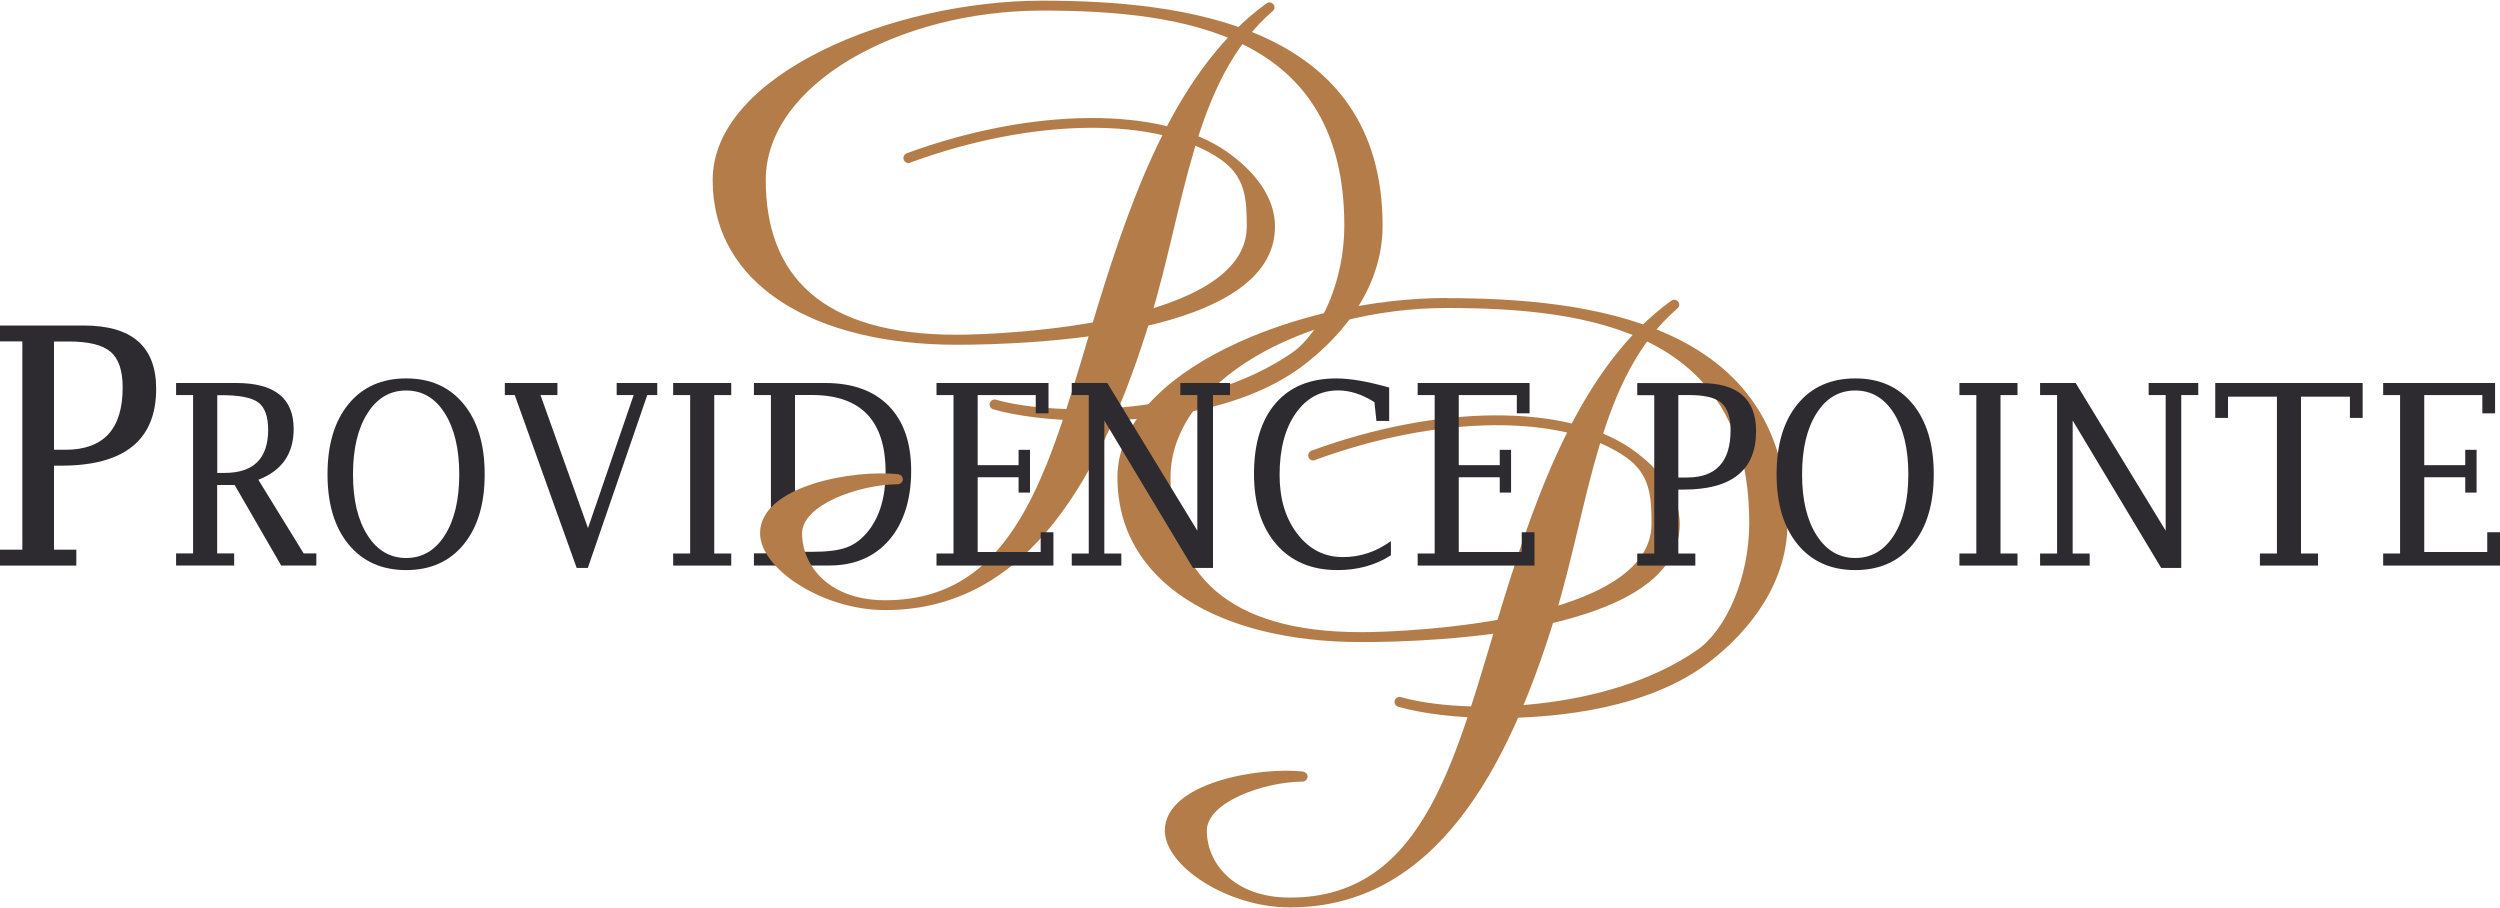 <?xml version="1.0" encoding="UTF-8"?>
<svg id="logos" xmlns="http://www.w3.org/2000/svg" viewBox="0 0 300 109">
  <defs>
    <style>
      .cls-1 {
        fill: #2d2b30;
      }

      .cls-2 {
        fill: #b37c49;
      }
    </style>
  </defs>
  <path class="cls-1" d="M95.4,66.22h2.01c1.83,0,3.22-.17,4.19-.53.96-.35,1.82-1,2.58-1.95,1.4-1.76,2.09-4.12,2.09-7.09,0-6.17-2.95-9.25-8.86-9.25h-2.01v18.81ZM90.47,67.87v-1.47h2.04v-18.99h-2.04v-1.45h8.54c3.3,0,5.84.92,7.64,2.75,1.8,1.84,2.69,4.44,2.69,7.8s-.88,6.27-2.65,8.3c-1.76,2.03-4.16,3.05-7.18,3.05h-9.05Z"/>
  <path class="cls-1" d="M166.88,66.65c-1.83,1.18-3.96,1.76-6.39,1.76-3.1,0-5.54-1.03-7.33-3.09-1.79-2.06-2.68-4.88-2.68-8.47s.86-6.45,2.58-8.44c1.72-2,4.15-3,7.28-3,.83,0,1.77.09,2.83.27,1.06.18,2.23.46,3.53.82v4.01h-1.53l-.24-2.25c-.74-.47-1.48-.83-2.2-1.06-.72-.23-1.44-.35-2.14-.35-2.13,0-3.84.92-5.12,2.77-1.28,1.84-1.92,4.3-1.92,7.37,0,2.87.71,5.23,2.14,7.08,1.42,1.85,3.24,2.78,5.46,2.78,2.08,0,4-.64,5.76-1.92v1.72Z"/>
  <path class="cls-2" d="M173.63,35.76c-17.85,0-39.54,8.84-39.54,21.52s12.33,19.77,29.25,19.77c8.77,0,38.23-1.02,38.23-14.18,0-3.62-2.55-6.73-5.8-9-7.81-5.45-23.25-5.36-38.44.23h0c-.2.1-.35.31-.35.55,0,.33.27.61.61.61.11,0,.2-.04.29-.09,14.79-5.4,29.73-5.54,37.21-.32,2.96,2.07,3.09,4.77,3.09,8.02,0,11.61-28.79,12.99-34.83,12.99-16.19,0-22.89-7.12-22.89-18.57s15.91-20.33,33.19-20.33,36.26,2.93,36.26,25.8c0,6.51-2.74,12.82-6.29,15.27-10.87,7.51-28.13,7.7-35.42,5.65-.08-.03-.16-.05-.25-.05-.33,0-.61.27-.61.61,0,.28.19.5.44.57h0c2.74.79,6.96,1.36,11.75,1.36,8.24,0,18.48-1.38,25.39-6.58,5.36-4.05,9.58-9.91,9.58-16.81,0-24.2-24.1-27-40.86-27"/>
  <path class="cls-2" d="M201.51,36.58c0-.33-.27-.61-.61-.61-.15,0-.28.06-.39.15h0s0,0-.01,0c0,0-.02.01-.03.02-10.54,7.69-15.89,22.36-20.16,36.24-5.52,17.93-9.07,35.33-25.52,35.33-6.7,0-9.97-4.11-9.97-8.03,0-3.38,6.69-5.83,11.43-5.89.02,0,.04.01.06.01.03,0,.05-.01.08-.02.01,0,.03,0,.04,0h0c.27-.07.48-.3.48-.59s-.21-.52-.48-.58v-.02c-5.37-.61-16.65,1.36-16.65,7.08,0,4.27,7.52,9.22,15.01,9.22,17.33,0,26.12-16.41,31.77-34.77,4.22-13.72,5.15-28.84,14.72-37.1.14-.11.24-.28.24-.47"/>
  <path class="cls-2" d="M125.06.08c-17.85,0-39.54,8.84-39.54,21.52s12.33,19.77,29.25,19.77c8.77,0,38.23-1.02,38.23-14.18,0-3.62-2.55-6.73-5.8-9-7.81-5.45-23.25-5.36-38.44.22h0c-.2.1-.35.31-.35.55,0,.33.27.61.61.61.11,0,.2-.04.29-.09,14.79-5.4,29.73-5.54,37.21-.32,2.96,2.07,3.09,4.77,3.09,8.02,0,11.61-28.79,12.99-34.83,12.99-16.19,0-22.89-7.12-22.89-18.57S107.78,1.27,125.06,1.27s36.26,2.93,36.26,25.8c0,6.51-2.74,12.82-6.29,15.27-10.87,7.51-28.12,7.7-35.42,5.65-.08-.03-.16-.05-.25-.05-.33,0-.61.27-.61.61,0,.28.19.5.44.57h0c2.74.79,6.96,1.36,11.75,1.36,8.24,0,18.48-1.38,25.39-6.58,5.36-4.05,9.58-9.91,9.58-16.81C165.92,2.87,141.82.08,125.06.08"/>
  <path class="cls-2" d="M152.94.9c0-.33-.27-.61-.61-.61-.15,0-.28.06-.39.15h0s0,0-.01,0c0,0-.02.01-.03.02-10.54,7.69-15.89,22.36-20.16,36.24-5.52,17.93-9.07,35.33-25.52,35.33-6.7,0-9.97-4.11-9.97-8.03,0-3.38,6.68-5.83,11.43-5.89.02,0,.04.01.06.01.03,0,.05-.01.08-.02.01,0,.03,0,.04,0h0c.27-.07.48-.3.48-.59s-.21-.52-.48-.58v-.02c-5.37-.61-16.65,1.36-16.65,7.08,0,4.27,7.52,9.22,15.01,9.22,17.33,0,26.12-16.41,31.77-34.77,4.22-13.72,5.15-28.84,14.72-37.1.14-.11.24-.28.24-.47"/>
  <path class="cls-1" d="M6.48,53.97h1.39c2.29,0,4-.63,5.14-1.87,1.14-1.25,1.71-3.12,1.71-5.6,0-2.03-.48-3.46-1.45-4.28-.96-.83-2.64-1.24-5.02-1.24h-1.77v13ZM6.48,55.88v10.08h2.68v1.91H0v-1.91h2.68v-24.99H0v-1.91h10.04c2.91,0,5.08.63,6.53,1.9,1.45,1.27,2.17,3.17,2.17,5.7,0,3.07-.95,5.37-2.85,6.91-1.9,1.54-4.75,2.31-8.56,2.31h-.85Z"/>
  <path class="cls-1" d="M26.06,56.75h.87c1.75,0,3.07-.43,3.94-1.3.87-.87,1.31-2.16,1.31-3.88,0-1.59-.4-2.68-1.18-3.27-.79-.59-2.26-.88-4.42-.88h-.51v9.34ZM26.06,58.2v8.21h2.04v1.45h-6.97v-1.45h2.04v-19h-2.04v-1.45h7.23c2.3,0,4.02.46,5.16,1.37,1.14.91,1.72,2.29,1.72,4.13,0,1.49-.35,2.75-1.06,3.77-.71,1.02-1.77,1.8-3.18,2.34l5.44,8.84h1.52v1.45h-4.22l-5.58-9.66h-2.08Z"/>
  <path class="cls-1" d="M48.74,66.96c1.94,0,3.48-.91,4.64-2.73,1.15-1.82,1.73-4.26,1.73-7.31s-.58-5.49-1.73-7.32c-1.15-1.83-2.7-2.74-4.64-2.74s-3.49.91-4.64,2.73c-1.16,1.82-1.74,4.26-1.74,7.33s.58,5.49,1.74,7.31c1.16,1.82,2.7,2.73,4.64,2.73M48.74,68.41c-2.92,0-5.22-1.03-6.91-3.08-1.69-2.05-2.53-4.86-2.53-8.42s.84-6.37,2.52-8.42c1.68-2.05,3.99-3.08,6.92-3.08s5.22,1.03,6.9,3.08c1.68,2.05,2.52,4.86,2.52,8.42s-.84,6.37-2.52,8.42c-1.68,2.05-3.98,3.08-6.9,3.08"/>
  <polygon class="cls-1" points="69.2 68.15 61.77 47.41 60.58 47.41 60.58 45.96 66.89 45.96 66.89 47.41 64.86 47.41 70.56 63.37 76.04 47.41 74 47.41 74 45.96 78.87 45.96 78.87 47.41 77.67 47.41 70.54 68.15 69.2 68.15"/>
  <polygon class="cls-1" points="85.71 47.41 85.71 66.42 87.75 66.42 87.75 67.87 80.78 67.87 80.78 66.42 82.82 66.42 82.82 47.41 80.78 47.41 80.78 45.96 87.75 45.96 87.75 47.41 85.71 47.41"/>
  <polygon class="cls-1" points="126.41 67.87 112.38 67.87 112.38 66.42 114.42 66.42 114.42 47.41 112.38 47.41 112.38 45.96 125.82 45.96 125.82 49.6 124.29 49.6 124.29 47.41 117.32 47.41 117.32 55.82 122.23 55.82 122.23 53.98 123.6 53.98 123.6 59.11 122.23 59.11 122.23 57.27 117.32 57.27 117.32 66.24 124.88 66.24 124.88 63.87 126.41 63.87 126.41 67.87"/>
  <polygon class="cls-1" points="143.15 68.15 132.52 50.46 132.52 66.42 134.56 66.42 134.56 67.87 128.61 67.87 128.61 66.42 130.65 66.42 130.65 47.41 128.61 47.41 128.61 45.96 132.88 45.96 143.68 63.68 143.68 47.41 141.64 47.41 141.64 45.96 147.6 45.96 147.6 47.41 145.56 47.41 145.56 68.15 143.15 68.15"/>
  <polygon class="cls-1" points="184.14 67.87 170.12 67.87 170.12 66.42 172.16 66.42 172.16 47.41 170.12 47.41 170.12 45.96 183.55 45.96 183.55 49.6 182.02 49.6 182.02 47.41 175.05 47.41 175.05 55.82 179.97 55.82 179.97 53.98 181.33 53.98 181.33 59.11 179.97 59.11 179.97 57.27 175.05 57.27 175.05 66.24 182.61 66.24 182.61 63.87 184.14 63.87 184.14 67.87"/>
  <path class="cls-1" d="M201.4,57.3h1.06c1.74,0,3.04-.48,3.91-1.43.87-.95,1.3-2.37,1.3-4.26,0-1.54-.37-2.63-1.1-3.26-.73-.63-2.01-.94-3.82-.94h-1.35v9.89ZM201.4,58.75v7.67h2.04v1.45h-6.97v-1.45h2.04v-19h-2.04v-1.45h7.64c2.21,0,3.87.48,4.97,1.44,1.1.96,1.65,2.41,1.65,4.33,0,2.33-.72,4.08-2.17,5.25-1.44,1.17-3.62,1.76-6.51,1.76h-.65Z"/>
  <path class="cls-1" d="M222.63,66.96c1.94,0,3.48-.91,4.64-2.73,1.15-1.82,1.73-4.26,1.73-7.31s-.58-5.49-1.73-7.32c-1.15-1.83-2.7-2.74-4.64-2.74s-3.49.91-4.64,2.73c-1.16,1.82-1.74,4.26-1.74,7.33s.58,5.49,1.74,7.31c1.16,1.82,2.7,2.73,4.64,2.73M222.63,68.41c-2.92,0-5.22-1.03-6.91-3.08-1.68-2.05-2.53-4.86-2.53-8.42s.84-6.37,2.52-8.42c1.68-2.05,3.99-3.08,6.92-3.08s5.22,1.03,6.9,3.08c1.68,2.05,2.52,4.86,2.52,8.42s-.84,6.37-2.52,8.42c-1.68,2.05-3.98,3.08-6.9,3.08"/>
  <polygon class="cls-1" points="240.06 47.41 240.06 66.42 242.1 66.42 242.1 67.87 235.13 67.87 235.13 66.42 237.16 66.42 237.16 47.41 235.13 47.41 235.13 45.96 242.1 45.96 242.1 47.41 240.06 47.41"/>
  <polygon class="cls-1" points="259.34 68.15 248.72 50.46 248.72 66.42 250.76 66.42 250.76 67.87 244.81 67.87 244.81 66.42 246.85 66.42 246.85 47.41 244.81 47.41 244.81 45.96 249.08 45.96 259.88 63.68 259.88 47.41 257.84 47.41 257.84 45.96 263.79 45.96 263.79 47.41 261.75 47.41 261.75 68.15 259.34 68.15"/>
  <polygon class="cls-1" points="273.23 47.6 267.36 47.6 267.36 50.15 265.83 50.15 265.83 45.96 283.52 45.96 283.52 50.15 281.99 50.15 281.99 47.6 276.12 47.6 276.12 66.42 278.16 66.42 278.16 67.87 271.19 67.87 271.19 66.42 273.23 66.42 273.23 47.6"/>
  <polygon class="cls-1" points="300 67.87 285.98 67.87 285.98 66.42 288.01 66.42 288.01 47.41 285.98 47.41 285.98 45.96 299.41 45.96 299.41 49.6 297.88 49.6 297.88 47.41 290.91 47.41 290.91 55.82 295.83 55.82 295.83 53.98 297.19 53.98 297.19 59.11 295.83 59.11 295.83 57.27 290.91 57.27 290.91 66.24 298.47 66.24 298.47 63.87 300 63.87 300 67.87"/>
</svg>